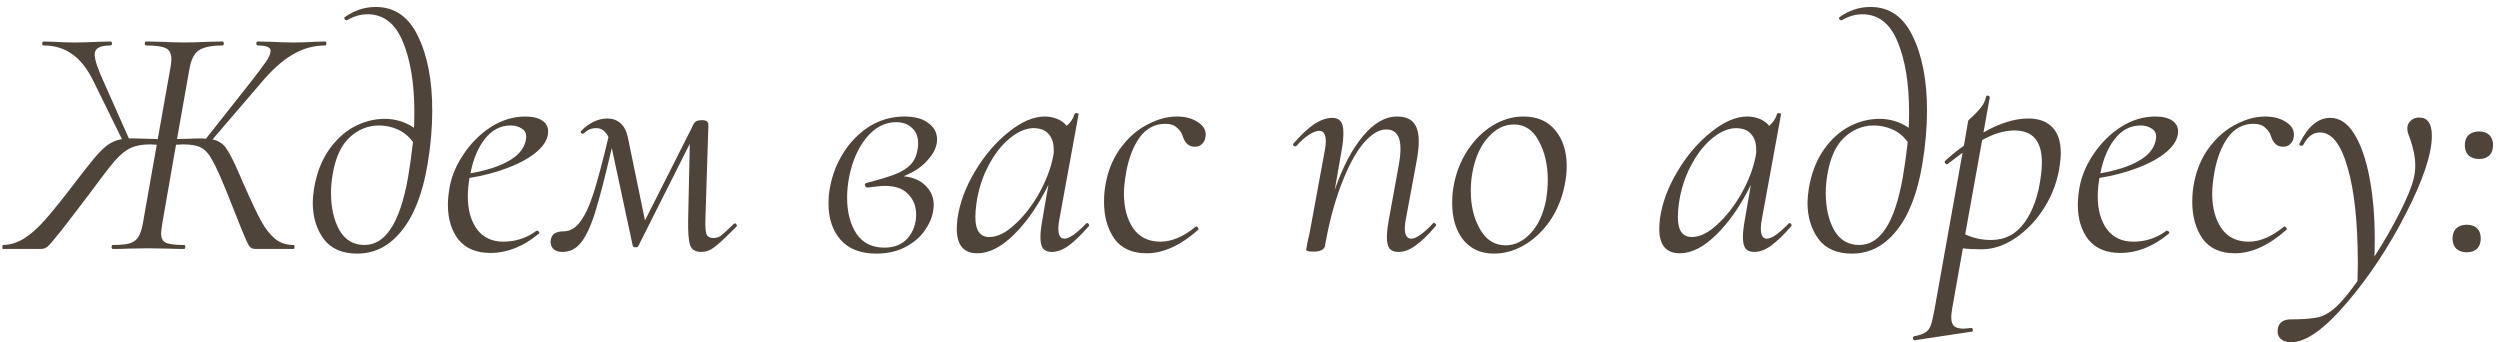 <?xml version="1.0" encoding="UTF-8"?> <svg xmlns="http://www.w3.org/2000/svg" width="241" height="33" viewBox="0 0 241 33" fill="none"> <path d="M31.336 4C31.422 4 31.464 4.064 31.464 4.192C31.464 4.32 31.422 4.384 31.336 4.384C30.248 4.384 29.213 4.672 28.232 5.248C27.251 5.803 26.216 6.731 25.128 8.032L20.488 13.44C21.085 13.568 21.534 13.867 21.832 14.336C22.152 14.784 22.6 15.68 23.176 17.024C23.262 17.216 23.336 17.397 23.4 17.568C23.485 17.738 23.56 17.898 23.624 18.048C24.264 19.498 24.787 20.597 25.192 21.344C25.619 22.09 26.067 22.656 26.536 23.04C27.027 23.424 27.613 23.616 28.296 23.616C28.36 23.616 28.392 23.68 28.392 23.808C28.392 23.936 28.36 24 28.296 24H24.616C24.381 24 24.189 23.915 24.04 23.744C23.912 23.573 23.667 23.04 23.304 22.144C22.942 21.248 22.462 20.043 21.864 18.528C21.288 17.099 20.829 16.085 20.488 15.488C20.168 14.869 19.805 14.453 19.4 14.24C19.016 14.027 18.44 13.92 17.672 13.92L16.968 13.952L15.656 21.472C15.571 22.026 15.528 22.368 15.528 22.496C15.528 22.944 15.678 23.242 15.976 23.392C16.296 23.541 16.883 23.616 17.736 23.616C17.822 23.616 17.864 23.68 17.864 23.808C17.864 23.936 17.822 24 17.736 24C17.117 24 16.627 23.989 16.264 23.968L14.28 23.936L12.296 23.968C11.955 23.989 11.486 24 10.888 24C10.803 24 10.76 23.936 10.76 23.808C10.76 23.68 10.803 23.616 10.888 23.616C11.614 23.616 12.158 23.562 12.52 23.456C12.904 23.328 13.181 23.114 13.352 22.816C13.544 22.496 13.694 22.016 13.8 21.376L15.112 13.952L14.472 13.92C13.704 13.92 13.075 14.037 12.584 14.272C12.115 14.485 11.614 14.89 11.08 15.488C10.568 16.085 9.747 17.152 8.616 18.688C7.485 20.181 6.579 21.365 5.896 22.24C5.213 23.093 4.776 23.605 4.584 23.776C4.392 23.925 4.179 24 3.944 24H0.296C0.232 24 0.211 23.936 0.232 23.808C0.232 23.68 0.253 23.616 0.296 23.616C1.021 23.595 1.704 23.381 2.344 22.976C2.984 22.57 3.635 21.994 4.296 21.248C4.979 20.48 5.885 19.36 7.016 17.888C7.955 16.651 8.659 15.755 9.128 15.2C9.597 14.645 10.024 14.229 10.408 13.952C10.813 13.675 11.261 13.493 11.752 13.408L9.064 7.936C8.445 6.656 7.741 5.749 6.952 5.216C6.184 4.661 5.267 4.384 4.2 4.384C4.115 4.384 4.072 4.32 4.072 4.192C4.072 4.064 4.115 4 4.2 4L5.256 4.032C5.939 4.075 6.589 4.096 7.208 4.096C7.848 4.096 8.573 4.075 9.384 4.032L10.664 4C10.749 4 10.792 4.064 10.792 4.192C10.792 4.32 10.749 4.384 10.664 4.384C10.11 4.384 9.715 4.459 9.48 4.608C9.245 4.736 9.128 4.96 9.128 5.28C9.128 5.771 9.448 6.709 10.088 8.096L12.424 13.344H13.032C13.288 13.344 14.014 13.365 15.208 13.408L16.424 6.56C16.488 6.24 16.52 5.952 16.52 5.696C16.52 5.163 16.339 4.811 15.976 4.64C15.614 4.469 14.984 4.384 14.088 4.384C14.003 4.384 13.96 4.32 13.96 4.192C13.96 4.064 14.003 4 14.088 4L15.656 4.032C16.552 4.075 17.235 4.096 17.704 4.096C18.259 4.096 19.027 4.075 20.008 4.032L21.448 4C21.534 4 21.576 4.064 21.576 4.192C21.576 4.32 21.534 4.384 21.448 4.384C20.381 4.384 19.613 4.544 19.144 4.864C18.696 5.184 18.398 5.803 18.248 6.72L17.064 13.408L19.176 13.344C19.496 13.344 19.72 13.354 19.848 13.376L24.072 8.032C24.819 7.072 25.341 6.379 25.64 5.952C25.939 5.504 26.088 5.152 26.088 4.896C26.088 4.555 25.672 4.384 24.84 4.384C24.755 4.384 24.712 4.32 24.712 4.192C24.712 4.064 24.755 4 24.84 4L26.216 4.032C26.984 4.075 27.677 4.096 28.296 4.096C28.936 4.096 29.598 4.075 30.28 4.032L31.336 4Z" fill="#4E443A"></path> <path d="M36.229 0.672C38.042 0.672 39.397 1.611 40.293 3.488C41.211 5.365 41.669 7.755 41.669 10.656C41.669 12.299 41.52 14.016 41.221 15.808C40.752 18.624 39.92 20.768 38.725 22.24C37.552 23.712 36.123 24.448 34.437 24.448C32.986 24.448 31.909 23.979 31.205 23.04C30.501 22.08 30.149 20.907 30.149 19.52C30.149 19.2 30.192 18.741 30.277 18.144C30.533 16.672 31.013 15.434 31.717 14.432C32.421 13.429 33.242 12.682 34.181 12.192C35.12 11.701 36.09 11.456 37.093 11.456C38.117 11.456 39.056 11.744 39.909 12.32C39.931 11.979 39.941 11.466 39.941 10.784C39.941 8.075 39.578 5.835 38.853 4.064C38.128 2.272 36.986 1.376 35.429 1.376C34.768 1.376 34.106 1.568 33.445 1.952H33.413C33.328 1.952 33.264 1.92 33.221 1.856C33.178 1.771 33.178 1.707 33.221 1.664C34.139 1.003 35.141 0.672 36.229 0.672ZM35.141 23.616C36.144 23.616 36.986 23.093 37.669 22.048C38.373 21.003 38.928 19.36 39.333 17.12C39.504 16.117 39.664 14.976 39.813 13.696C39.408 13.141 38.917 12.736 38.341 12.48C37.765 12.224 37.168 12.096 36.549 12.096C35.483 12.096 34.533 12.48 33.701 13.248C32.891 13.995 32.346 15.178 32.069 16.8C31.962 17.44 31.909 18.037 31.909 18.592C31.909 20 32.176 21.195 32.709 22.176C33.264 23.136 34.075 23.616 35.141 23.616Z" fill="#4E443A"></path> <path d="M52.841 12.672C52.841 13.333 52.489 13.973 51.785 14.592C51.102 15.189 50.174 15.712 49.001 16.16C47.849 16.608 46.601 16.939 45.257 17.152C45.15 17.834 45.097 18.421 45.097 18.912C45.097 20.235 45.395 21.301 45.993 22.112C46.59 22.901 47.433 23.296 48.521 23.296C49.715 23.296 50.782 22.944 51.721 22.24H51.785C51.849 22.24 51.902 22.272 51.945 22.336C52.009 22.4 52.009 22.464 51.945 22.528C50.451 23.765 48.894 24.384 47.273 24.384C45.929 24.384 44.905 23.957 44.201 23.104C43.518 22.229 43.177 21.109 43.177 19.744C43.177 19.274 43.23 18.72 43.337 18.08C43.529 16.992 43.977 15.925 44.681 14.88C45.385 13.813 46.259 12.938 47.305 12.256C48.371 11.573 49.481 11.232 50.633 11.232C51.337 11.232 51.881 11.36 52.265 11.616C52.649 11.872 52.841 12.224 52.841 12.672ZM49.225 12.096C48.243 12.096 47.411 12.533 46.729 13.408C46.067 14.261 45.609 15.36 45.353 16.704C46.846 16.448 48.051 16.064 48.969 15.552C49.907 15.04 50.473 14.4 50.665 13.632C50.707 13.418 50.729 13.269 50.729 13.184C50.729 12.821 50.579 12.555 50.281 12.384C49.982 12.192 49.63 12.096 49.225 12.096Z" fill="#4E443A"></path> <path d="M70.753 21.568C70.775 21.547 70.807 21.536 70.849 21.536C70.913 21.536 70.967 21.578 71.009 21.664C71.052 21.728 71.052 21.781 71.009 21.824L70.497 22.336C69.751 23.082 69.185 23.595 68.801 23.872C68.439 24.149 68.033 24.288 67.585 24.288C67.052 24.288 66.7 24.075 66.529 23.648C66.38 23.2 66.316 22.389 66.337 21.216L66.497 13.856L61.505 23.776C61.463 23.819 61.388 23.84 61.281 23.84C61.111 23.84 61.015 23.787 60.993 23.68L58.977 14.272C58.337 17.024 57.804 19.082 57.377 20.448C56.951 21.813 56.492 22.794 56.001 23.392C55.532 23.989 54.935 24.288 54.209 24.288C53.825 24.288 53.527 24.181 53.313 23.968C53.121 23.755 53.047 23.477 53.089 23.136C53.153 22.816 53.281 22.602 53.473 22.496C53.687 22.368 53.964 22.304 54.305 22.304C54.924 22.304 55.457 22.005 55.905 21.408C56.375 20.811 56.812 19.883 57.217 18.624C57.623 17.344 58.103 15.541 58.657 13.216C58.38 12.64 57.985 12.352 57.473 12.352C57.025 12.352 56.641 12.512 56.321 12.832L56.193 12.896C56.108 12.896 56.044 12.864 56.001 12.8C55.959 12.736 55.969 12.672 56.033 12.608C56.823 11.819 57.665 11.424 58.561 11.424C59.052 11.424 59.468 11.573 59.809 11.872C60.151 12.171 60.385 12.608 60.513 13.184L62.177 21.248L66.721 12.256C66.828 11.979 66.945 11.797 67.073 11.712C67.201 11.627 67.404 11.584 67.681 11.584C67.916 11.584 68.076 11.627 68.161 11.712C68.247 11.776 68.289 11.904 68.289 12.096L68.001 21.152C67.98 21.813 68.012 22.282 68.097 22.56C68.204 22.816 68.428 22.944 68.769 22.944C69.047 22.944 69.292 22.869 69.505 22.72C69.719 22.549 70.135 22.165 70.753 21.568Z" fill="#4E443A"></path> <path d="M90.333 13.44C90.333 14.101 90.034 14.762 89.437 15.424C88.861 16.085 88.082 16.608 87.101 16.992C87.997 17.077 88.701 17.376 89.213 17.888C89.746 18.4 90.013 19.029 90.013 19.776C90.013 19.883 89.991 20.085 89.949 20.384C89.842 21.024 89.554 21.664 89.085 22.304C88.637 22.922 88.018 23.434 87.229 23.84C86.439 24.245 85.522 24.448 84.477 24.448C82.962 24.448 81.81 24 81.021 23.104C80.253 22.208 79.869 21.056 79.869 19.648C79.869 19.008 79.922 18.453 80.029 17.984C80.242 16.832 80.669 15.744 81.309 14.72C81.97 13.675 82.802 12.832 83.805 12.192C84.829 11.552 85.959 11.232 87.197 11.232C88.199 11.232 88.967 11.445 89.501 11.872C90.055 12.277 90.333 12.8 90.333 13.44ZM88.477 14.272C88.498 14.165 88.509 14.027 88.509 13.856C88.509 13.173 88.306 12.661 87.901 12.32C87.517 11.957 87.015 11.776 86.397 11.776C85.309 11.776 84.349 12.277 83.517 13.28C82.706 14.283 82.151 15.552 81.853 17.088C81.725 17.749 81.661 18.4 81.661 19.04C81.661 20.448 81.959 21.61 82.557 22.528C83.175 23.424 84.071 23.872 85.245 23.872C86.226 23.872 86.983 23.562 87.517 22.944C88.05 22.304 88.317 21.547 88.317 20.672C88.317 19.883 88.061 19.232 87.549 18.72C87.058 18.186 86.311 17.92 85.309 17.92C84.967 17.92 84.423 17.973 83.677 18.08H83.645C83.517 18.08 83.431 18.016 83.389 17.888C83.346 17.738 83.399 17.653 83.549 17.632C84.786 17.312 85.725 17.024 86.365 16.768C87.005 16.512 87.495 16.192 87.837 15.808C88.178 15.424 88.391 14.912 88.477 14.272Z" fill="#4E443A"></path> <path d="M104.713 21.536C104.734 21.515 104.766 21.504 104.809 21.504C104.873 21.504 104.926 21.547 104.969 21.632C105.012 21.696 105.012 21.749 104.969 21.792C104.244 22.624 103.593 23.253 103.017 23.68C102.462 24.085 101.918 24.288 101.385 24.288C101.022 24.288 100.745 24.181 100.553 23.968C100.382 23.733 100.297 23.36 100.297 22.848C100.297 22.421 100.361 21.856 100.489 21.152L101.065 17.824C100.084 19.808 98.975 21.408 97.737 22.624C96.521 23.819 95.348 24.416 94.217 24.416C92.894 24.416 92.233 23.627 92.233 22.048C92.233 21.877 92.254 21.557 92.297 21.088C92.51 19.573 93.076 18.048 93.993 16.512C94.91 14.976 95.988 13.717 97.225 12.736C98.463 11.733 99.625 11.232 100.713 11.232C101.118 11.232 101.513 11.306 101.897 11.456C102.281 11.605 102.59 11.829 102.825 12.128C103.209 11.808 103.465 11.424 103.593 10.976C103.614 10.912 103.689 10.89 103.817 10.912C103.945 10.933 103.998 10.965 103.977 11.008L102.121 21.152C102.057 21.472 102.025 21.76 102.025 22.016C102.025 22.677 102.217 23.008 102.601 23.008C103.07 23.008 103.774 22.517 104.713 21.536ZM95.369 22.848C96.137 22.848 96.948 22.453 97.801 21.664C98.676 20.875 99.454 19.883 100.137 18.688C100.82 17.472 101.278 16.288 101.513 15.136C101.577 14.858 101.598 14.613 101.577 14.4C101.577 13.76 101.406 13.258 101.065 12.896C100.745 12.533 100.254 12.352 99.593 12.352C98.847 12.373 98.079 12.714 97.289 13.376C96.521 14.016 95.849 14.89 95.273 16C94.697 17.088 94.313 18.304 94.121 19.648C94.057 20.117 94.025 20.544 94.025 20.928C94.025 22.208 94.473 22.848 95.369 22.848Z" fill="#4E443A"></path> <path d="M110.524 24.416C109.137 24.416 108.103 23.947 107.42 23.008C106.759 22.048 106.428 20.864 106.428 19.456C106.428 18.773 106.492 18.133 106.62 17.536C106.876 16.256 107.367 15.136 108.092 14.176C108.817 13.216 109.66 12.491 110.62 12C111.58 11.488 112.529 11.232 113.468 11.232C114.257 11.232 114.929 11.413 115.484 11.776C116.039 12.139 116.284 12.586 116.22 13.12C116.199 13.418 116.092 13.664 115.9 13.856C115.729 14.048 115.484 14.144 115.164 14.144C114.609 14.144 114.225 13.803 114.012 13.12C113.927 12.821 113.745 12.555 113.468 12.32C113.212 12.064 112.839 11.936 112.348 11.936C111.345 11.936 110.524 12.363 109.884 13.216C109.265 14.069 108.828 15.178 108.572 16.544C108.423 17.397 108.348 18.101 108.348 18.656C108.348 20.021 108.647 21.141 109.244 22.016C109.841 22.869 110.716 23.296 111.868 23.296C112.956 23.296 114.087 22.816 115.26 21.856L115.324 21.824C115.388 21.824 115.441 21.866 115.484 21.952C115.548 22.037 115.559 22.101 115.516 22.144C113.809 23.659 112.145 24.416 110.524 24.416Z" fill="#4E443A"></path> <path d="M138.143 21.536C138.186 21.493 138.218 21.472 138.239 21.472C138.303 21.472 138.357 21.515 138.399 21.6C138.463 21.664 138.463 21.728 138.399 21.792C137.674 22.645 137.023 23.274 136.447 23.68C135.893 24.085 135.349 24.288 134.815 24.288C134.431 24.288 134.143 24.181 133.951 23.968C133.781 23.733 133.695 23.36 133.695 22.848C133.695 22.421 133.759 21.856 133.887 21.152L134.815 16.064C134.943 15.381 135.007 14.805 135.007 14.336C135.007 13.098 134.549 12.48 133.631 12.48C132.927 12.48 132.191 12.928 131.423 13.824C130.677 14.72 129.973 16.032 129.311 17.76C128.65 19.466 128.117 21.472 127.711 23.776C127.669 23.925 127.551 24.043 127.359 24.128C127.189 24.213 126.954 24.256 126.655 24.256C126.357 24.256 126.154 24.235 126.047 24.192C125.962 24.171 125.919 24.128 125.919 24.064L126.047 23.328C126.175 22.816 126.293 22.25 126.399 21.632L127.711 14.496C127.775 14.176 127.807 13.888 127.807 13.632C127.807 12.949 127.594 12.608 127.167 12.608C126.911 12.608 126.581 12.736 126.175 12.992C125.791 13.248 125.386 13.611 124.959 14.08C124.938 14.101 124.906 14.112 124.863 14.112C124.799 14.112 124.735 14.08 124.671 14.016C124.629 13.931 124.639 13.867 124.703 13.824C125.429 12.992 126.09 12.373 126.687 11.968C127.306 11.562 127.893 11.36 128.447 11.36C128.81 11.36 129.077 11.477 129.247 11.712C129.418 11.925 129.503 12.277 129.503 12.768C129.503 13.322 129.45 13.877 129.343 14.432L128.671 18.304C129.439 16.085 130.346 14.357 131.391 13.12C132.437 11.861 133.535 11.232 134.687 11.232C135.391 11.232 135.914 11.424 136.255 11.808C136.597 12.192 136.767 12.8 136.767 13.632C136.767 14.144 136.703 14.752 136.575 15.456L135.519 21.152C135.455 21.472 135.423 21.76 135.423 22.016C135.423 22.677 135.637 23.008 136.063 23.008C136.511 23.008 137.205 22.517 138.143 21.536Z" fill="#4E443A"></path> <path d="M144.022 24.448C142.763 24.448 141.771 24 141.046 23.104C140.342 22.208 139.99 21.035 139.99 19.584C139.99 18.922 140.043 18.336 140.15 17.824C140.385 16.587 140.833 15.466 141.494 14.464C142.155 13.461 142.955 12.672 143.894 12.096C144.833 11.52 145.825 11.232 146.87 11.232C148.193 11.232 149.217 11.68 149.942 12.576C150.667 13.45 151.03 14.592 151.03 16C151.03 16.597 150.966 17.205 150.838 17.824C150.582 19.125 150.102 20.288 149.398 21.312C148.694 22.314 147.862 23.093 146.902 23.648C145.963 24.181 145.003 24.448 144.022 24.448ZM145.142 23.648C146.038 23.648 146.849 23.253 147.574 22.464C148.299 21.674 148.79 20.597 149.046 19.232C149.153 18.549 149.206 17.93 149.206 17.376C149.206 15.904 148.918 14.645 148.342 13.6C147.787 12.533 146.987 12 145.942 12C145.025 12 144.203 12.405 143.478 13.216C142.753 14.005 142.251 15.082 141.974 16.448C141.846 17.088 141.782 17.738 141.782 18.4C141.782 19.829 142.081 21.067 142.678 22.112C143.275 23.136 144.097 23.648 145.142 23.648Z" fill="#4E443A"></path> <path d="M172.432 21.536C172.453 21.515 172.485 21.504 172.528 21.504C172.592 21.504 172.645 21.547 172.688 21.632C172.731 21.696 172.731 21.749 172.688 21.792C171.963 22.624 171.312 23.253 170.736 23.68C170.181 24.085 169.637 24.288 169.104 24.288C168.741 24.288 168.464 24.181 168.272 23.968C168.101 23.733 168.016 23.36 168.016 22.848C168.016 22.421 168.08 21.856 168.208 21.152L168.784 17.824C167.803 19.808 166.693 21.408 165.456 22.624C164.24 23.819 163.067 24.416 161.936 24.416C160.613 24.416 159.952 23.627 159.952 22.048C159.952 21.877 159.973 21.557 160.016 21.088C160.229 19.573 160.795 18.048 161.712 16.512C162.629 14.976 163.707 13.717 164.944 12.736C166.181 11.733 167.344 11.232 168.432 11.232C168.837 11.232 169.232 11.306 169.616 11.456C170 11.605 170.309 11.829 170.544 12.128C170.928 11.808 171.184 11.424 171.312 10.976C171.333 10.912 171.408 10.89 171.536 10.912C171.664 10.933 171.717 10.965 171.696 11.008L169.84 21.152C169.776 21.472 169.744 21.76 169.744 22.016C169.744 22.677 169.936 23.008 170.32 23.008C170.789 23.008 171.493 22.517 172.432 21.536ZM163.088 22.848C163.856 22.848 164.667 22.453 165.52 21.664C166.395 20.875 167.173 19.883 167.856 18.688C168.539 17.472 168.997 16.288 169.232 15.136C169.296 14.858 169.317 14.613 169.296 14.4C169.296 13.76 169.125 13.258 168.784 12.896C168.464 12.533 167.973 12.352 167.312 12.352C166.565 12.373 165.797 12.714 165.008 13.376C164.24 14.016 163.568 14.89 162.992 16C162.416 17.088 162.032 18.304 161.84 19.648C161.776 20.117 161.744 20.544 161.744 20.928C161.744 22.208 162.192 22.848 163.088 22.848Z" fill="#4E443A"></path> <path d="M180.323 0.672C182.136 0.672 183.491 1.611 184.387 3.488C185.304 5.365 185.763 7.755 185.763 10.656C185.763 12.299 185.614 14.016 185.315 15.808C184.846 18.624 184.014 20.768 182.819 22.24C181.646 23.712 180.216 24.448 178.531 24.448C177.08 24.448 176.003 23.979 175.299 23.04C174.595 22.08 174.243 20.907 174.243 19.52C174.243 19.2 174.286 18.741 174.371 18.144C174.627 16.672 175.107 15.434 175.811 14.432C176.515 13.429 177.336 12.682 178.275 12.192C179.214 11.701 180.184 11.456 181.187 11.456C182.211 11.456 183.15 11.744 184.003 12.32C184.024 11.979 184.035 11.466 184.035 10.784C184.035 8.075 183.672 5.835 182.947 4.064C182.222 2.272 181.08 1.376 179.523 1.376C178.862 1.376 178.2 1.568 177.539 1.952H177.507C177.422 1.952 177.358 1.92 177.315 1.856C177.272 1.771 177.272 1.707 177.315 1.664C178.232 1.003 179.235 0.672 180.323 0.672ZM179.235 23.616C180.238 23.616 181.08 23.093 181.763 22.048C182.467 21.003 183.022 19.36 183.427 17.12C183.598 16.117 183.758 14.976 183.907 13.696C183.502 13.141 183.011 12.736 182.435 12.48C181.859 12.224 181.262 12.096 180.643 12.096C179.576 12.096 178.627 12.48 177.795 13.248C176.984 13.995 176.44 15.178 176.163 16.8C176.056 17.44 176.003 18.037 176.003 18.592C176.003 20 176.27 21.195 176.803 22.176C177.358 23.136 178.168 23.616 179.235 23.616Z" fill="#4E443A"></path> <path d="M195.526 11.424C196.55 11.424 197.329 11.712 197.862 12.288C198.396 12.842 198.662 13.664 198.662 14.752C198.662 15.093 198.63 15.477 198.566 15.904C198.374 17.333 197.894 18.677 197.126 19.936C196.358 21.173 195.43 22.165 194.342 22.912C193.254 23.659 192.156 24.032 191.046 24.032C190.278 24.032 189.67 24 189.222 23.936L188.198 29.696C188.134 30.058 188.102 30.357 188.102 30.592C188.102 30.976 188.188 31.253 188.358 31.424C188.55 31.595 188.849 31.68 189.254 31.68C189.382 31.68 189.638 31.659 190.022 31.616H190.054C190.118 31.616 190.161 31.669 190.182 31.776C190.204 31.883 190.172 31.947 190.086 31.968L184.582 32.8C184.497 32.821 184.444 32.768 184.422 32.64C184.401 32.512 184.433 32.437 184.518 32.416C184.988 32.331 185.34 32.213 185.574 32.064C185.809 31.936 185.99 31.712 186.118 31.392C186.225 31.093 186.342 30.602 186.47 29.92L189.19 14.72L187.75 15.808L187.686 15.84C187.622 15.84 187.558 15.797 187.494 15.712C187.452 15.605 187.452 15.541 187.494 15.52C188.177 14.901 188.785 14.411 189.318 14.048L189.734 11.648C189.734 11.605 189.884 11.456 190.182 11.2C190.481 10.922 190.748 10.634 190.982 10.336C191.217 10.037 191.377 9.696 191.462 9.312C191.462 9.248 191.516 9.216 191.622 9.216C191.665 9.216 191.708 9.237 191.75 9.28C191.814 9.301 191.836 9.333 191.814 9.376L191.206 12.768C192.764 11.872 194.204 11.424 195.526 11.424ZM196.742 16.96C196.806 16.512 196.838 16.075 196.838 15.648C196.838 13.6 195.953 12.576 194.182 12.576C193.222 12.576 192.188 12.885 191.078 13.504L189.446 22.592C190.214 22.954 191.046 23.136 191.942 23.136C193.286 23.136 194.364 22.57 195.174 21.44C195.985 20.309 196.508 18.816 196.742 16.96Z" fill="#4E443A"></path> <path d="M209.966 12.672C209.966 13.333 209.614 13.973 208.91 14.592C208.227 15.189 207.299 15.712 206.126 16.16C204.974 16.608 203.726 16.939 202.382 17.152C202.275 17.834 202.222 18.421 202.222 18.912C202.222 20.235 202.52 21.301 203.118 22.112C203.715 22.901 204.558 23.296 205.646 23.296C206.84 23.296 207.907 22.944 208.846 22.24H208.91C208.974 22.24 209.027 22.272 209.07 22.336C209.134 22.4 209.134 22.464 209.07 22.528C207.576 23.765 206.019 24.384 204.398 24.384C203.054 24.384 202.03 23.957 201.326 23.104C200.643 22.229 200.302 21.109 200.302 19.744C200.302 19.274 200.355 18.72 200.462 18.08C200.654 16.992 201.102 15.925 201.806 14.88C202.51 13.813 203.384 12.938 204.43 12.256C205.496 11.573 206.606 11.232 207.758 11.232C208.462 11.232 209.006 11.36 209.39 11.616C209.774 11.872 209.966 12.224 209.966 12.672ZM206.35 12.096C205.368 12.096 204.536 12.533 203.854 13.408C203.192 14.261 202.734 15.36 202.478 16.704C203.971 16.448 205.176 16.064 206.094 15.552C207.032 15.04 207.598 14.4 207.79 13.632C207.832 13.418 207.854 13.269 207.854 13.184C207.854 12.821 207.704 12.555 207.406 12.384C207.107 12.192 206.755 12.096 206.35 12.096Z" fill="#4E443A"></path> <path d="M215.43 24.416C214.044 24.416 213.009 23.947 212.326 23.008C211.665 22.048 211.334 20.864 211.334 19.456C211.334 18.773 211.398 18.133 211.526 17.536C211.782 16.256 212.273 15.136 212.998 14.176C213.724 13.216 214.566 12.491 215.526 12C216.486 11.488 217.436 11.232 218.374 11.232C219.164 11.232 219.836 11.413 220.39 11.776C220.945 12.139 221.19 12.586 221.126 13.12C221.105 13.418 220.998 13.664 220.806 13.856C220.636 14.048 220.39 14.144 220.07 14.144C219.516 14.144 219.132 13.803 218.918 13.12C218.833 12.821 218.652 12.555 218.374 12.32C218.118 12.064 217.745 11.936 217.254 11.936C216.252 11.936 215.43 12.363 214.79 13.216C214.172 14.069 213.734 15.178 213.478 16.544C213.329 17.397 213.254 18.101 213.254 18.656C213.254 20.021 213.553 21.141 214.15 22.016C214.748 22.869 215.622 23.296 216.774 23.296C217.862 23.296 218.993 22.816 220.166 21.856L220.23 21.824C220.294 21.824 220.348 21.866 220.39 21.952C220.454 22.037 220.465 22.101 220.422 22.144C218.716 23.659 217.052 24.416 215.43 24.416Z" fill="#4E443A"></path> <path d="M233.214 11.328C234.024 11.328 234.43 11.915 234.43 13.088C234.43 14.837 233.598 17.333 231.934 20.576C230.291 23.797 228.392 26.666 226.238 29.184C224.083 31.723 222.291 32.992 220.862 32.992C220.435 32.992 220.104 32.885 219.87 32.672C219.614 32.459 219.518 32.117 219.582 31.648C219.71 31.072 220.136 30.784 220.862 30.784C221.779 30.784 222.515 30.741 223.07 30.656C223.646 30.592 224.179 30.378 224.67 30.016C225.331 29.568 226.195 28.597 227.262 27.104L227.294 25.472C227.294 21.461 226.963 18.346 226.302 16.128C225.662 13.888 224.776 12.768 223.646 12.768C222.984 12.768 222.451 13.162 222.046 13.952C222.024 14.016 221.96 14.048 221.854 14.048C221.704 14.048 221.64 13.984 221.662 13.856C222.472 12.192 223.464 11.36 224.638 11.36C225.534 11.36 226.302 11.872 226.942 12.896C227.582 13.92 228.072 15.317 228.414 17.088C228.755 18.858 228.926 20.843 228.926 23.04C228.926 23.787 228.915 24.352 228.894 24.736C229.811 23.306 230.622 21.898 231.326 20.512C232.03 19.125 232.478 18.037 232.67 17.248C232.776 16.843 232.83 16.395 232.83 15.904C232.83 15.178 232.659 14.325 232.318 13.344C232.147 12.938 232.062 12.618 232.062 12.384C232.062 12.085 232.168 11.84 232.382 11.648C232.595 11.434 232.872 11.328 233.214 11.328Z" fill="#4E443A"></path> <path d="M237.801 24.32C237.374 24.32 237.033 24.203 236.777 23.968C236.542 23.733 236.425 23.402 236.425 22.976C236.425 22.57 236.542 22.25 236.777 22.016C237.033 21.781 237.374 21.664 237.801 21.664C238.228 21.664 238.558 21.781 238.793 22.016C239.028 22.25 239.145 22.57 239.145 22.976C239.145 23.402 239.028 23.733 238.793 23.968C238.558 24.203 238.228 24.32 237.801 24.32ZM238.985 15.328C238.558 15.328 238.217 15.21 237.961 14.976C237.726 14.741 237.609 14.411 237.609 13.984C237.609 13.579 237.726 13.258 237.961 13.024C238.217 12.789 238.558 12.672 238.985 12.672C239.412 12.672 239.742 12.789 239.977 13.024C240.212 13.258 240.329 13.579 240.329 13.984C240.329 14.411 240.212 14.741 239.977 14.976C239.742 15.21 239.412 15.328 238.985 15.328Z" fill="#4E443A"></path> </svg> 